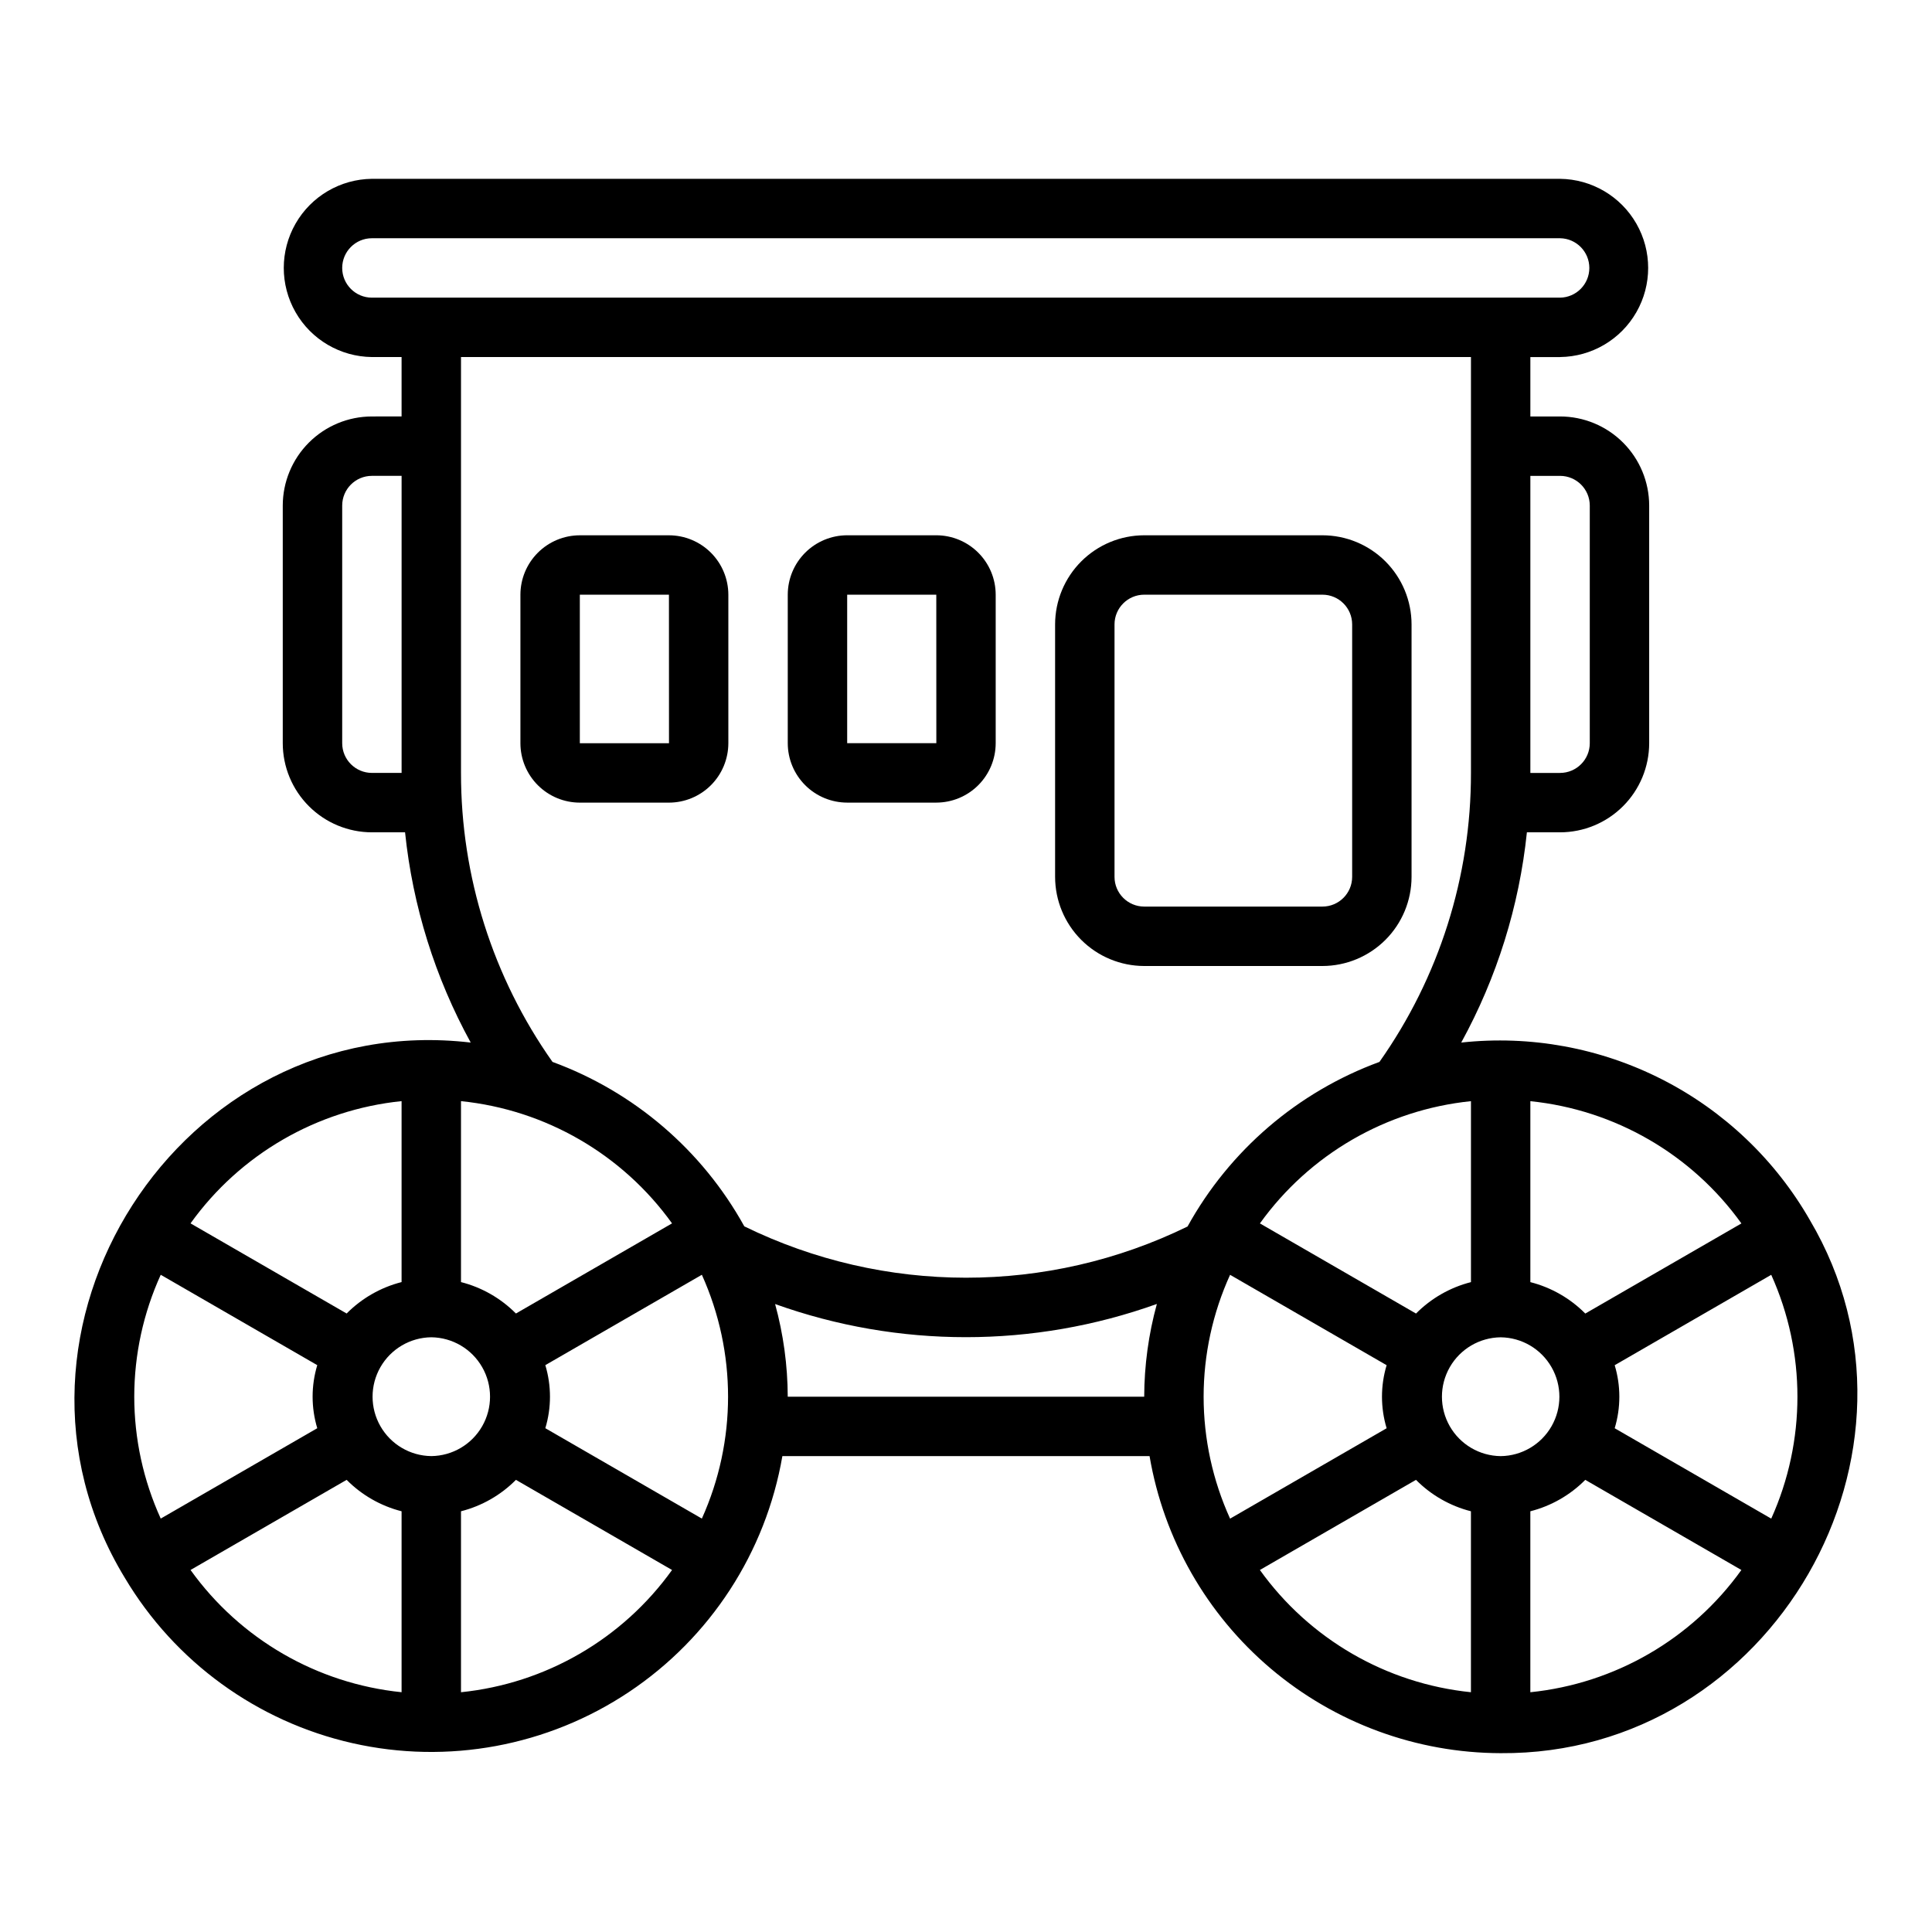<?xml version="1.0" encoding="UTF-8"?>
<!-- Uploaded to: ICON Repo, www.svgrepo.com, Generator: ICON Repo Mixer Tools -->
<svg fill="#000000" width="800px" height="800px" version="1.1" viewBox="144 144 512 512" xmlns="http://www.w3.org/2000/svg">
 <g>
  <path d="m623.66 467.38c-9.152-15.988-22.773-28.961-39.188-37.324-16.414-8.363-34.914-11.758-53.23-9.766 9.457-17.227 15.371-36.168 17.402-55.715h8.789c6.262-0.008 12.266-2.496 16.691-6.926 4.43-4.426 6.918-10.43 6.926-16.691v-62.977c-0.008-6.258-2.496-12.262-6.926-16.691-4.426-4.426-10.43-6.918-16.691-6.922h-7.871v-15.742h7.871v-0.004c8.375-0.098 16.07-4.617 20.227-11.887 4.16-7.266 4.16-16.191 0-23.457-4.156-7.269-11.855-11.789-20.227-11.887h-314.88c-8.375 0.094-16.07 4.617-20.23 11.883-4.16 7.269-4.16 16.195 0 23.465s11.855 11.789 20.23 11.883h7.871v15.742l-7.871 0.004c-6.262 0.004-12.266 2.496-16.691 6.922-4.43 4.43-6.918 10.434-6.926 16.691v62.977c0.008 6.262 2.496 12.266 6.926 16.691 4.426 4.43 10.43 6.918 16.691 6.926h8.793c2.027 19.547 7.945 38.488 17.398 55.715-77.156-9.004-131.37 76.609-91.66 141.86 13.25 22.254 35.055 38.09 60.316 43.805 25.262 5.719 51.762 0.812 73.301-13.57 21.539-14.379 36.23-36.973 40.637-62.496h97.309c3.746 21.98 15.137 41.934 32.16 56.336s38.586 22.328 60.883 22.383c72.121 0.52 118.03-80.207 81.969-141.23zm-81.969 62.508c-5.582-0.062-10.715-3.078-13.484-7.922-2.773-4.848-2.773-10.797 0-15.645 2.769-4.844 7.902-7.859 13.484-7.922 5.582 0.062 10.715 3.078 13.484 7.926 2.773 4.844 2.773 10.793 0 15.641-2.773 4.844-7.902 7.859-13.484 7.922zm-7.871-94.066v47.953c-5.519 1.406-10.551 4.285-14.562 8.328l-41.371-23.887h0.004c13.141-18.309 33.504-30.105 55.93-32.395zm-70.848 78.324c0.004-11.148 2.398-22.164 7.012-32.309l41.484 23.953 0.004-0.004c-1.645 5.449-1.645 11.266 0 16.715l-41.484 23.953-0.004-0.004c-4.613-10.145-7.008-21.16-7.012-32.305zm108.94-8.355 41.484-23.953c9.258 20.543 9.258 44.07 0 64.613l-41.484-23.953-0.004 0.004c1.645-5.449 1.645-11.266 0-16.715zm33.582-37.57-41.375 23.883c-4.008-4.043-9.039-6.922-14.559-8.328v-47.953c22.422 2.289 42.789 14.086 55.93 32.395zm-48.062-198.11c4.348 0.004 7.871 3.527 7.875 7.871v62.977c-0.004 4.348-3.527 7.867-7.875 7.875h-7.871v-78.719zm-322.75-55.105 0.004 0.004c0.004-4.348 3.523-7.871 7.871-7.875h314.88c4.301 0.066 7.754 3.574 7.754 7.875 0 4.301-3.453 7.805-7.754 7.871h-314.88c-4.348-0.004-7.867-3.527-7.871-7.871zm7.871 133.82 0.004 0.004c-4.348-0.008-7.867-3.527-7.871-7.875v-62.977c0.004-4.344 3.523-7.867 7.871-7.871h7.871v78.719zm23.617 0v-110.21h267.65v110.21c0.043 27.422-8.43 54.188-24.25 76.59-21.648 7.945-39.707 23.434-50.859 43.621-37.062 18.109-80.41 18.09-117.46-0.043-11.152-20.168-29.199-35.641-50.832-43.578-15.82-22.402-24.293-49.168-24.246-76.59zm-7.871 181.05v0.004c-5.582-0.062-10.711-3.078-13.484-7.922-2.773-4.848-2.773-10.797 0-15.645 2.773-4.844 7.902-7.859 13.484-7.922 5.582 0.062 10.715 3.078 13.488 7.926 2.773 4.844 2.773 10.793 0 15.641-2.773 4.844-7.906 7.859-13.488 7.922zm-78.719-15.742v0.004c0.008-11.148 2.398-22.164 7.016-32.309l41.484 23.953v-0.004c-1.645 5.449-1.645 11.266 0 16.715l-41.484 23.949c-4.617-10.145-7.008-21.16-7.016-32.305zm142.52-45.926-41.371 23.887c-4.008-4.043-9.043-6.922-14.559-8.328v-47.953c22.422 2.289 42.785 14.086 55.93 32.395zm-33.582 37.57 41.484-23.949c9.258 20.543 9.258 44.07 0 64.613l-41.484-23.953v0.004c1.645-5.449 1.641-11.266 0-16.715zm-38.094-69.965v47.953c-5.519 1.406-10.551 4.285-14.559 8.328l-41.371-23.887c13.141-18.309 33.508-30.105 55.93-32.395zm-55.93 124.25 41.371-23.887c4.008 4.047 9.039 6.922 14.559 8.328v47.953c-22.422-2.289-42.789-14.082-55.93-32.395zm71.676 32.395v-47.953c5.516-1.406 10.551-4.281 14.559-8.328l41.371 23.887c-13.145 18.312-33.508 30.105-55.93 32.395zm86.59-78.32c-0.027-8.297-1.152-16.551-3.348-24.551 32.707 11.715 68.469 11.707 101.17-0.023-2.199 8.004-3.328 16.27-3.356 24.574zm125.12 45.926 41.371-23.887c4.012 4.047 9.043 6.922 14.562 8.328v47.953c-22.426-2.289-42.789-14.082-55.93-32.395zm71.676 32.395v-47.953c5.519-1.406 10.551-4.281 14.559-8.328l41.371 23.887c-13.141 18.312-33.508 30.105-55.93 32.395z"/>
  <path d="m447.23 400h47.23c6.262-0.008 12.266-2.5 16.695-6.926 4.426-4.426 6.914-10.43 6.922-16.691v-66.914c-0.008-6.262-2.496-12.262-6.922-16.691-4.43-4.426-10.434-6.918-16.695-6.922h-47.23c-6.262 0.004-12.266 2.496-16.691 6.922-4.426 4.43-6.918 10.43-6.926 16.691v66.914c0.008 6.262 2.5 12.266 6.926 16.691 4.426 4.426 10.43 6.918 16.691 6.926zm-7.871-90.531c0.004-4.344 3.527-7.867 7.871-7.871h47.23c4.348 0.004 7.871 3.527 7.875 7.871v66.914c-0.004 4.344-3.527 7.867-7.875 7.871h-47.23c-4.344-0.004-7.867-3.527-7.871-7.871z"/>
  <path d="m337.02 340.96v-39.359c-0.008-4.172-1.668-8.176-4.617-11.125-2.953-2.953-6.953-4.613-11.129-4.617h-23.613c-4.176 0.004-8.18 1.664-11.129 4.617-2.953 2.949-4.613 6.953-4.617 11.125v39.359c0.004 4.176 1.664 8.176 4.617 11.129 2.949 2.953 6.953 4.613 11.129 4.617h23.617-0.004c4.176-0.004 8.176-1.664 11.129-4.617 2.949-2.953 4.609-6.953 4.617-11.129zm-39.359 0v-39.359h23.617l0.012 39.359z"/>
  <path d="m368.51 356.7h23.617-0.004c4.176-0.004 8.176-1.664 11.129-4.617 2.953-2.953 4.613-6.953 4.617-11.129v-39.359c-0.004-4.172-1.664-8.176-4.617-11.125-2.953-2.953-6.953-4.613-11.129-4.617h-23.613c-4.176 0.004-8.176 1.664-11.129 4.617-2.953 2.949-4.613 6.953-4.617 11.125v39.359c0.004 4.176 1.664 8.176 4.617 11.129 2.953 2.953 6.953 4.613 11.129 4.617zm0-55.105h23.617l0.012 39.359h-23.629z"/>
 </g>
</svg>